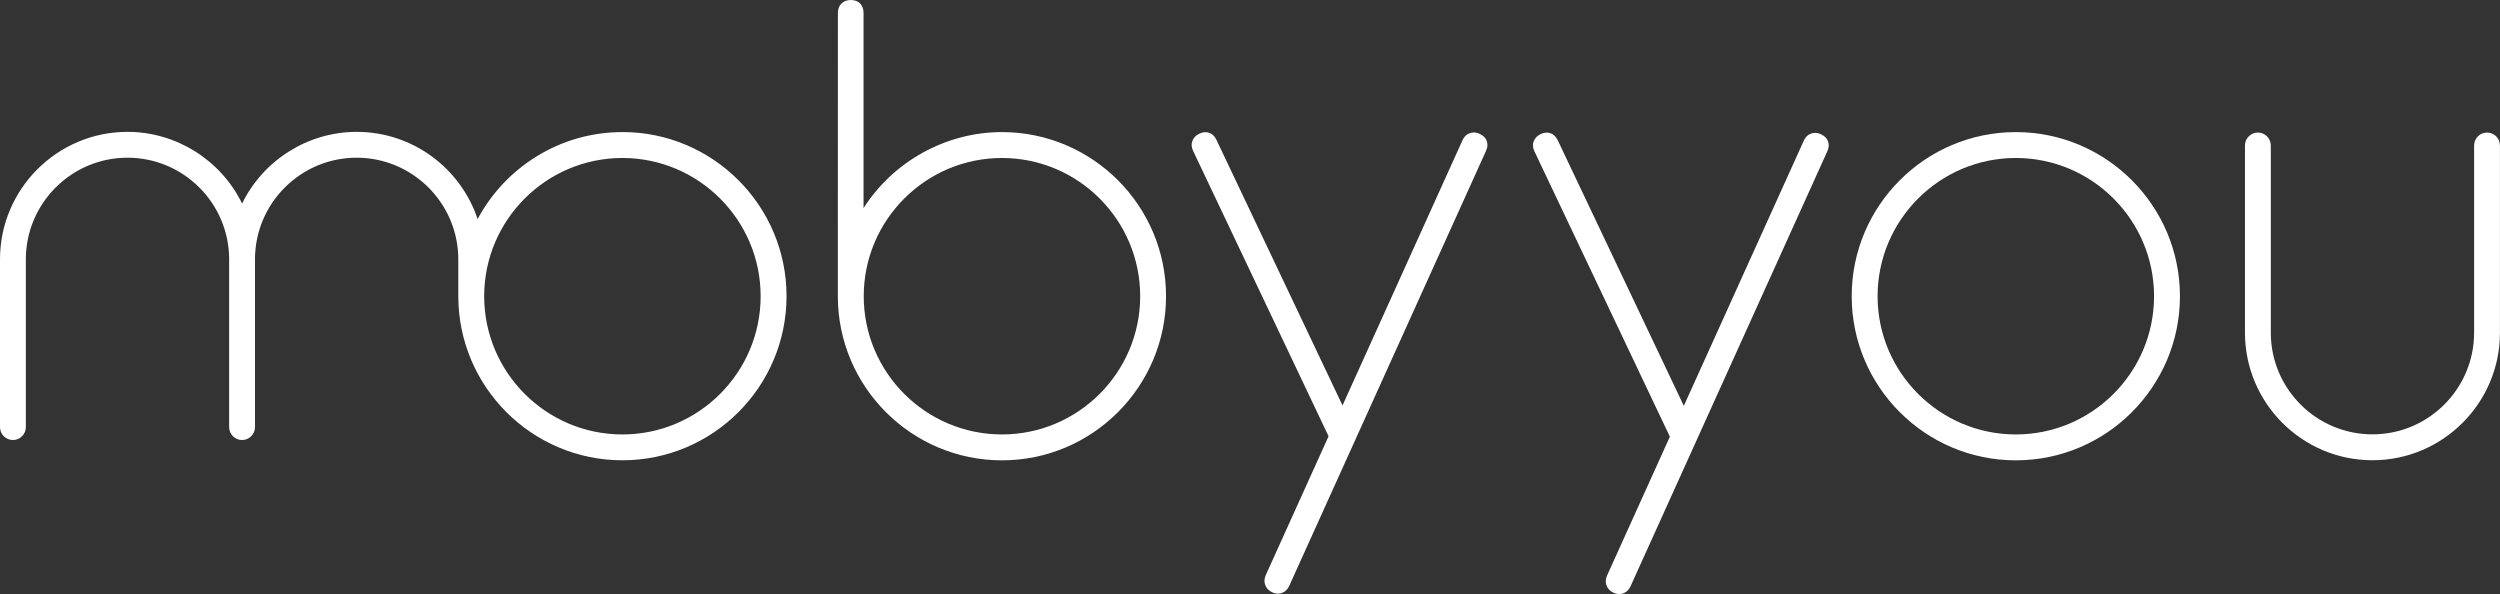 <?xml version="1.0" encoding="UTF-8"?><svg id="Layer_1" xmlns="http://www.w3.org/2000/svg" viewBox="0 0 537.87 127.82"><rect x="0" y="0" width="537.87" height="127.82" fill="#333333" stroke="none"/><defs><style>.cls-1{fill:#fff;}</style></defs><path class="cls-1" d="M133.91,28.42c-13.47,0-25.2,7.59-31.15,18.71-3.64-10.89-13.92-18.76-26.02-18.76-10.45,0-20.06,6.03-24.65,15.42-4.59-9.38-14.2-15.42-24.65-15.42C12.31,28.37,0,40.68,0,55.8v36.09c0,1.53,1.25,2.78,2.78,2.78s2.78-1.25,2.78-2.78v-36.09c0-12.06,9.81-21.87,21.87-21.87s21.87,9.81,21.87,21.87v36.09c0,1.53,1.25,2.78,2.78,2.78s2.78-1.25,2.78-2.78v-36.09c0-12.06,9.81-21.87,21.87-21.87s21.87,9.81,21.87,21.87v7.92c0,19.47,15.84,35.31,35.31,35.31s35.31-15.84,35.31-35.31-15.84-35.31-35.31-35.31ZM133.91,93.47c-16.4,0-29.74-13.34-29.74-29.74s13.34-29.74,29.74-29.74,29.74,13.34,29.74,29.74-13.34,29.74-29.74,29.74Z"/><path class="cls-1" d="M433.7,99.04c-19.47,0-35.31-15.84-35.31-35.31s15.84-35.31,35.31-35.31,35.31,15.84,35.31,35.31-15.84,35.31-35.31,35.31ZM433.7,33.99c-16.4,0-29.74,13.34-29.74,29.74s13.34,29.74,29.74,29.74,29.74-13.34,29.74-29.74-13.34-29.74-29.74-29.74Z"/><path class="cls-1" d="M215.57,99.04c-19.47,0-35.31-15.84-35.31-35.31,0-.14.01-60.96.01-60.96,0-.85.27-1.54.79-2.03.52-.49,1.18-.74,1.97-.74.85,0,1.53.25,2.02.75.49.49.74,1.17.74,2.02v42c6.47-10.11,17.78-16.35,29.77-16.35,19.47,0,35.31,15.84,35.31,35.31s-15.84,35.31-35.31,35.31ZM215.57,33.99c-16.4,0-29.74,13.34-29.74,29.74s13.34,29.74,29.74,29.74,29.74-13.34,29.74-29.74-13.34-29.74-29.74-29.74Z"/><path class="cls-1" d="M274.98,127.73c-.4,0-.83-.1-1.27-.3-.73-.33-1.23-.85-1.49-1.54-.26-.69-.23-1.41.1-2.14l13.52-29.89-29.14-61.39c-.37-.77-.42-1.51-.15-2.18.26-.67.75-1.18,1.47-1.52.47-.22.92-.33,1.35-.33.28,0,.55.05.81.14.66.24,1.18.75,1.54,1.52l27.12,57.13,25.81-57.05c.35-.78.88-1.3,1.57-1.53.28-.1.57-.15.86-.15.41,0,.83.1,1.25.29.78.35,1.29.86,1.54,1.52.25.66.19,1.38-.16,2.16l-42.33,93.57c-.33.72-.83,1.23-1.49,1.5-.29.12-.6.18-.92.18Z"/><path class="cls-1" d="M348.41,127.82c-.4,0-.83-.1-1.27-.3-.73-.33-1.23-.85-1.49-1.54-.26-.69-.23-1.41.1-2.14l13.52-29.89-29.14-61.39c-.37-.77-.42-1.51-.15-2.18.26-.67.75-1.18,1.47-1.52.47-.22.92-.33,1.35-.33.28,0,.55.05.81.14.66.24,1.18.75,1.54,1.52l27.12,57.13,25.81-57.05c.35-.78.88-1.3,1.57-1.53.28-.1.57-.15.86-.15.41,0,.83.1,1.25.29.78.35,1.29.86,1.54,1.52.25.66.19,1.38-.16,2.16l-42.33,93.57c-.33.72-.83,1.23-1.49,1.5-.29.12-.6.18-.92.18Z"/><path class="cls-1" d="M510.43,99.02c-15.13,0-27.43-12.31-27.43-27.44V31.3c0-1.53,1.25-2.78,2.78-2.78s2.78,1.25,2.78,2.78v40.28c0,12.06,9.81,21.87,21.87,21.87s21.87-9.81,21.87-21.87V31.3c0-1.53,1.25-2.78,2.78-2.78s2.78,1.25,2.78,2.78v40.28c0,15.13-12.31,27.44-27.43,27.44h0Z"/></svg>